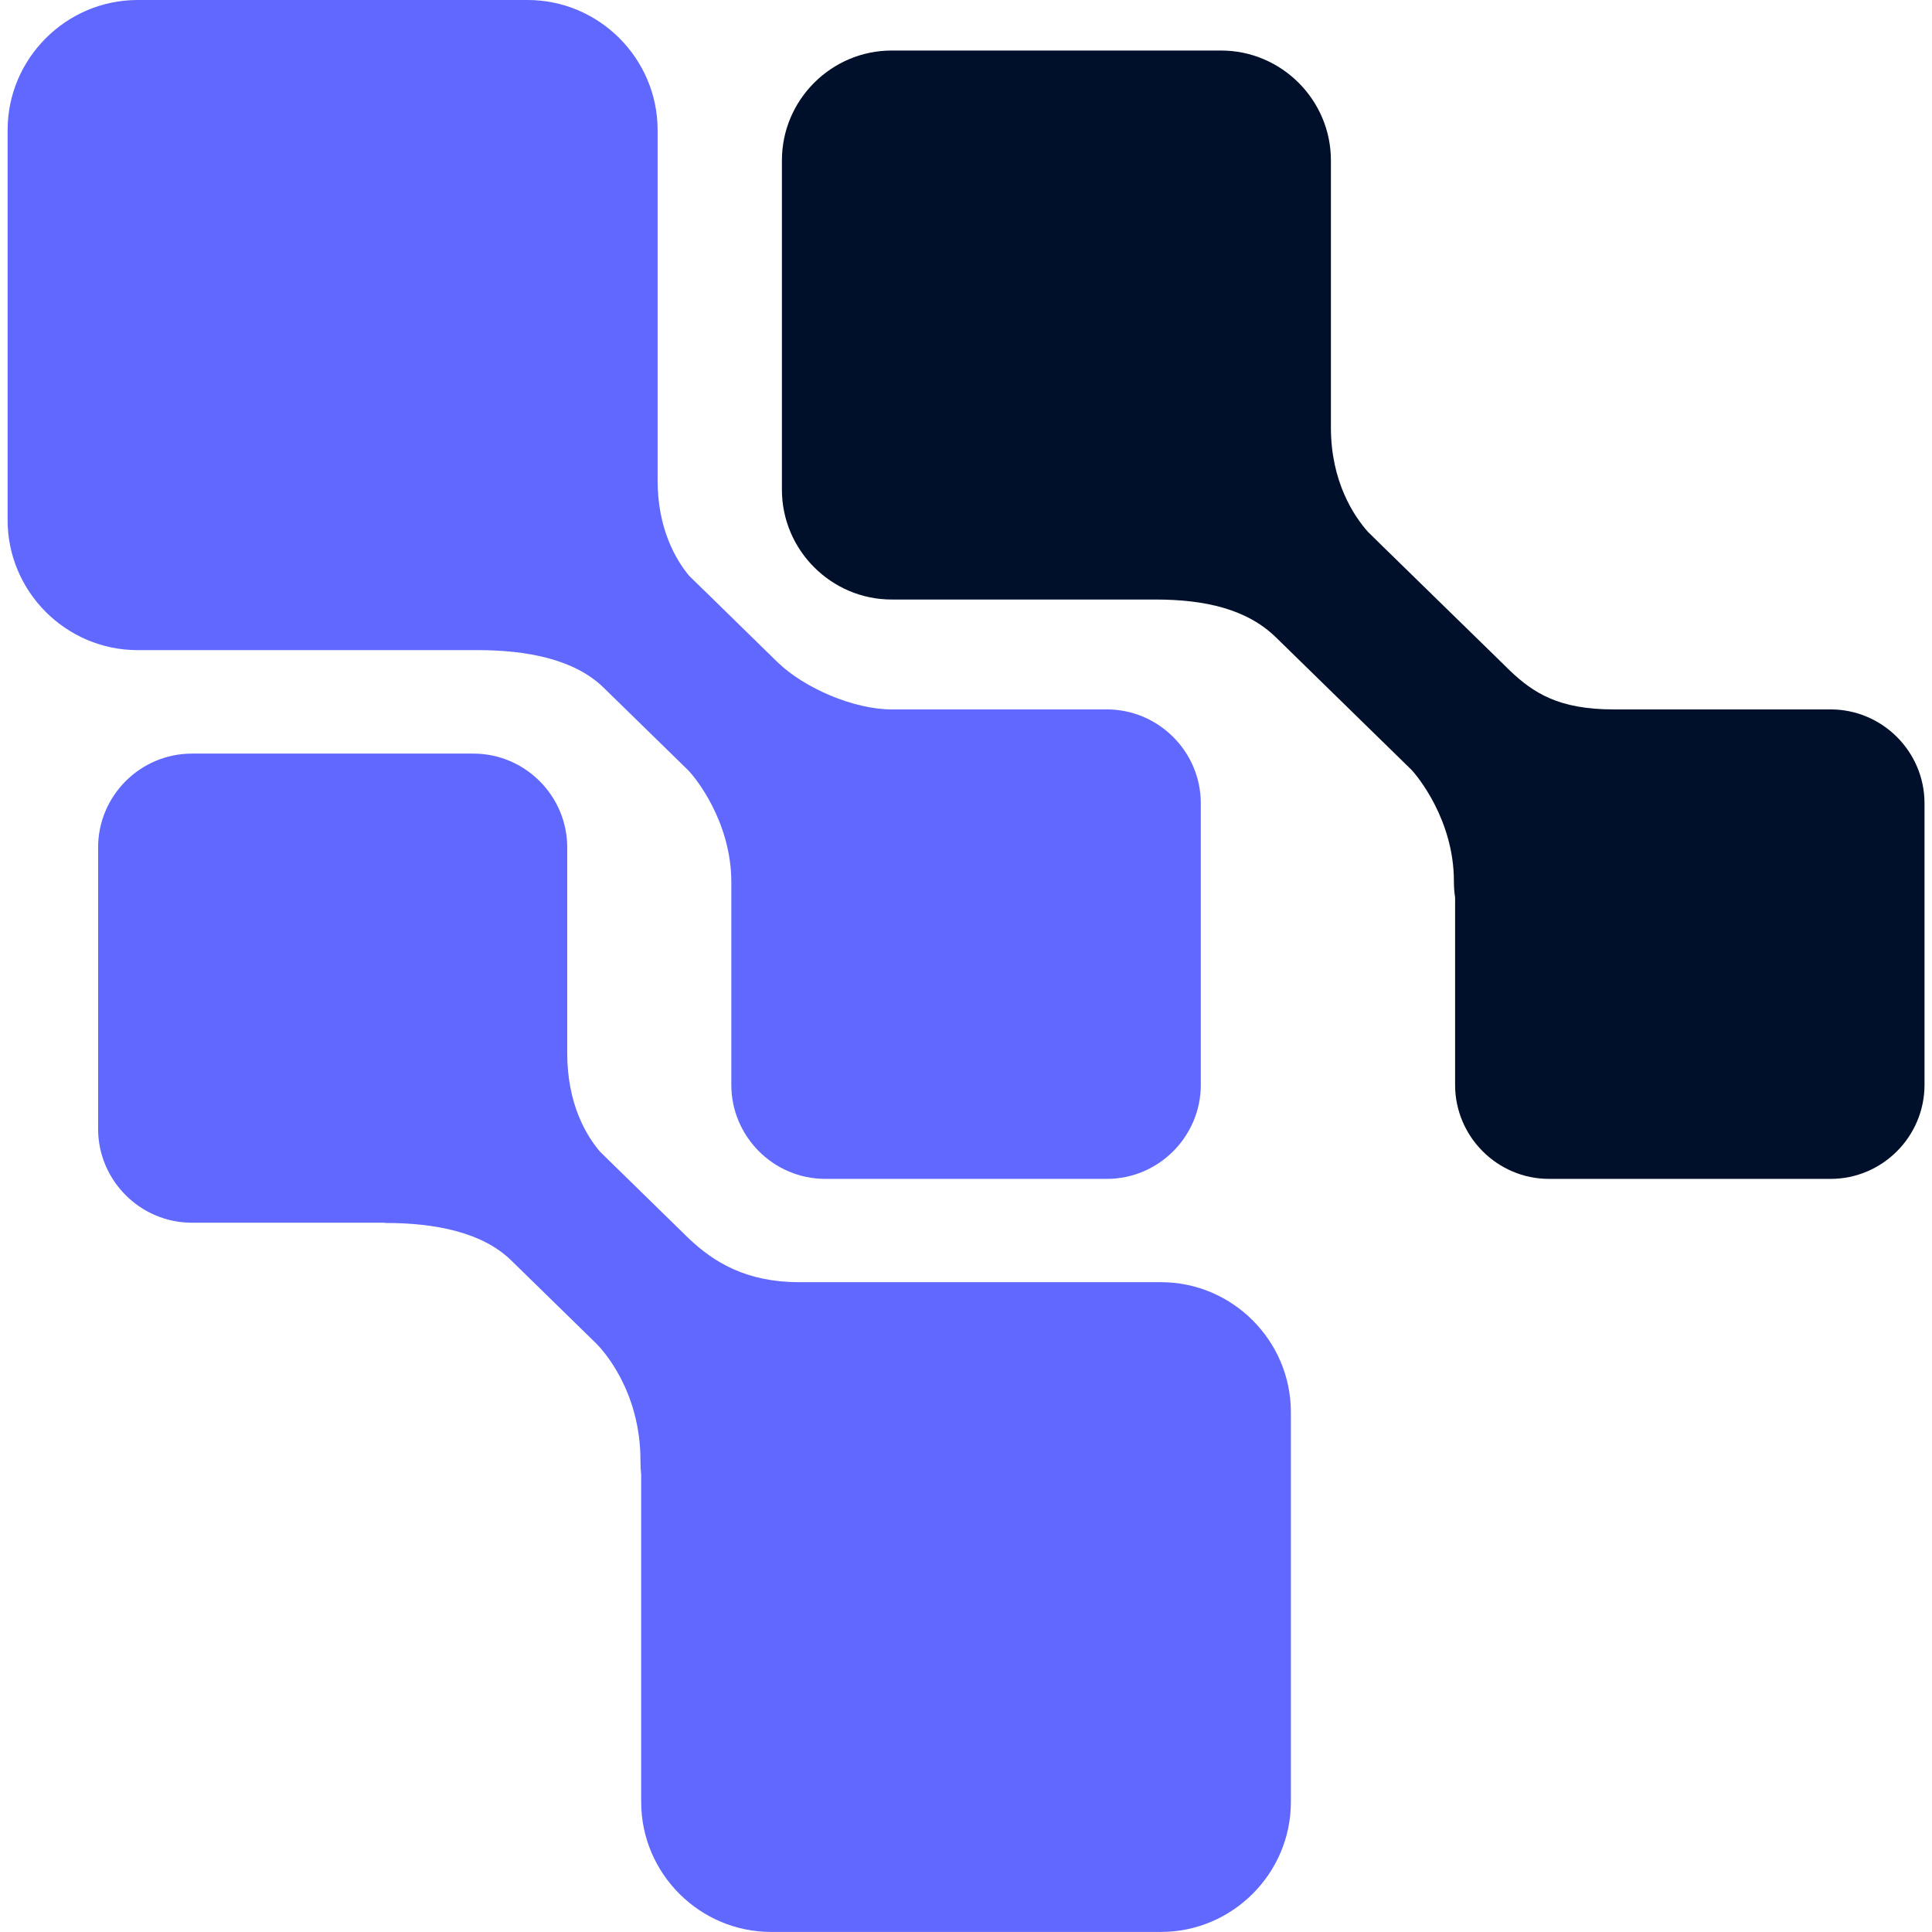 <?xml version="1.0" encoding="utf-8"?>
<!-- Generator: Adobe Illustrator 16.0.0, SVG Export Plug-In . SVG Version: 6.00 Build 0)  -->
<!DOCTYPE svg PUBLIC "-//W3C//DTD SVG 1.1//EN" "http://www.w3.org/Graphics/SVG/1.1/DTD/svg11.dtd">
<svg version="1.1" id="Calque_1" xmlns="http://www.w3.org/2000/svg" xmlns:xlink="http://www.w3.org/1999/xlink" x="0px" y="0px"
	 width="32px" height="32px" viewBox="0 0 32 32" enable-background="new 0 0 32 32" xml:space="preserve">
<g>
	<g>
		<defs>
			<path id="SVGID_13_" d="M13.234,21.237h5.995c1.184,0,2.152,0.969,2.152,2.153v6.457c0,1.184-0.969,2.152-2.152,2.152h-6.457
				c-1.184,0-2.152-0.969-2.152-2.152V24.43c-0.008-0.072-0.012-0.15-0.012-0.238c0-1.156-0.624-1.831-0.734-1.941l-1.407-1.375
				c-0.48-0.468-1.259-0.62-2.087-0.62l-0.001-0.004h-3.2c-0.855,0-1.554-0.699-1.554-1.554v-4.662c0-0.855,0.698-1.554,1.554-1.554
				h4.662c0.854,0,1.554,0.698,1.554,1.554v3.406c0,0.854,0.323,1.376,0.543,1.633l0.197,0.193l0,0l0,0l1.159,1.133
				c0.013,0.013,0.025,0.024,0.039,0.038l0.006,0.006l0.057,0.056C11.823,20.91,12.362,21.236,13.234,21.237L13.234,21.237z"/>
		</defs>
		<use xlink:href="#SVGID_13_"  overflow="visible" fill-rule="evenodd" clip-rule="evenodd" fill="#6168FF"/>
		<clipPath id="SVGID_2_">
			<use xlink:href="#SVGID_13_"  overflow="visible"/>
		</clipPath>
	</g>
	<g>
		<defs>
			<path id="SVGID_15_" d="M26.723,11.75h3.598c0.855,0,1.555,0.699,1.555,1.555v4.664c0,0.856-0.699,1.557-1.555,1.557h-4.665
				c-0.855,0-1.555-0.7-1.555-1.557v-3.105c-0.013-0.082-0.02-0.172-0.02-0.271c0-1.009-0.605-1.743-0.711-1.851l-0.004-0.004
				l-0.009-0.008l-0.004-0.004l-0.008-0.008l-0.004-0.004l-0.003-0.004l-0.004-0.002l-0.003-0.004l-0.007-0.006l-0.003-0.004
				l-0.006-0.006l-0.003-0.002l-0.003-0.004l-0.003-0.002l-0.003-0.003l-0.003-0.003L23.3,12.674l-0.002-0.002l-0.002-0.002
				l-0.002-0.002l-0.003-0.003l-0.002-0.001l-0.006-0.006l-0.001-0.002l-0.002-0.001l-0.002-0.002l-0.013-0.013l-0.001-0.002
				l-0.002-0.001v-0.001l-0.002-0.002H23.26l-0.003-0.002l0,0l-2.122-2.074c-0.48-0.469-1.173-0.628-2.001-0.628h-4.365
				c-1,0-1.818-0.818-1.818-1.819V2.656c0-1.001,0.818-1.819,1.818-1.819h5.456c1,0,1.819,0.818,1.819,1.819v4.426
				c0,0.898,0.382,1.467,0.615,1.729l0.174,0.17l0,0v0.001l1.992,1.945c0.012,0.012,0.024,0.024,0.037,0.037l0.002,0.001
				l0.146,0.144C25.398,11.476,25.816,11.75,26.723,11.75"/>
		</defs>
		<use xlink:href="#SVGID_15_"  overflow="visible" fill-rule="evenodd" clip-rule="evenodd" fill="#00102A"/>
		<clipPath id="SVGID_4_">
			<use xlink:href="#SVGID_15_"  overflow="visible"/>
		</clipPath>
	</g>
	<g>
		<defs>
			<path id="SVGID_17_" d="M14.765,11.75h3.568c0.855,0,1.556,0.699,1.556,1.555v4.664c0,0.856-0.7,1.557-1.556,1.557h-4.664
				c-0.856,0-1.556-0.7-1.556-1.557v-3.357c0-1.012-0.608-1.746-0.712-1.851l-0.016-0.016l0,0L9.998,11.39
				c-0.48-0.469-1.26-0.622-2.088-0.622H2.279c-1.185,0-2.153-0.969-2.153-2.154V2.154C0.126,0.97,1.095,0,2.279,0h6.46
				c1.185,0,2.153,0.97,2.153,2.154v5.8c0,0.801,0.297,1.311,0.522,1.583l0.249,0.243h0.001l0,0l1.159,1.134
				c0.013,0.012,0.025,0.024,0.038,0.037l0.008,0.008l0.018,0.017C13.331,11.402,14.148,11.75,14.765,11.75"/>
		</defs>
		<use xlink:href="#SVGID_17_"  overflow="visible" fill-rule="evenodd" clip-rule="evenodd" fill="#6168FF"/>
		<clipPath id="SVGID_6_">
			<use xlink:href="#SVGID_17_"  overflow="visible"/>
		</clipPath>
	</g>
</g>
</svg>
